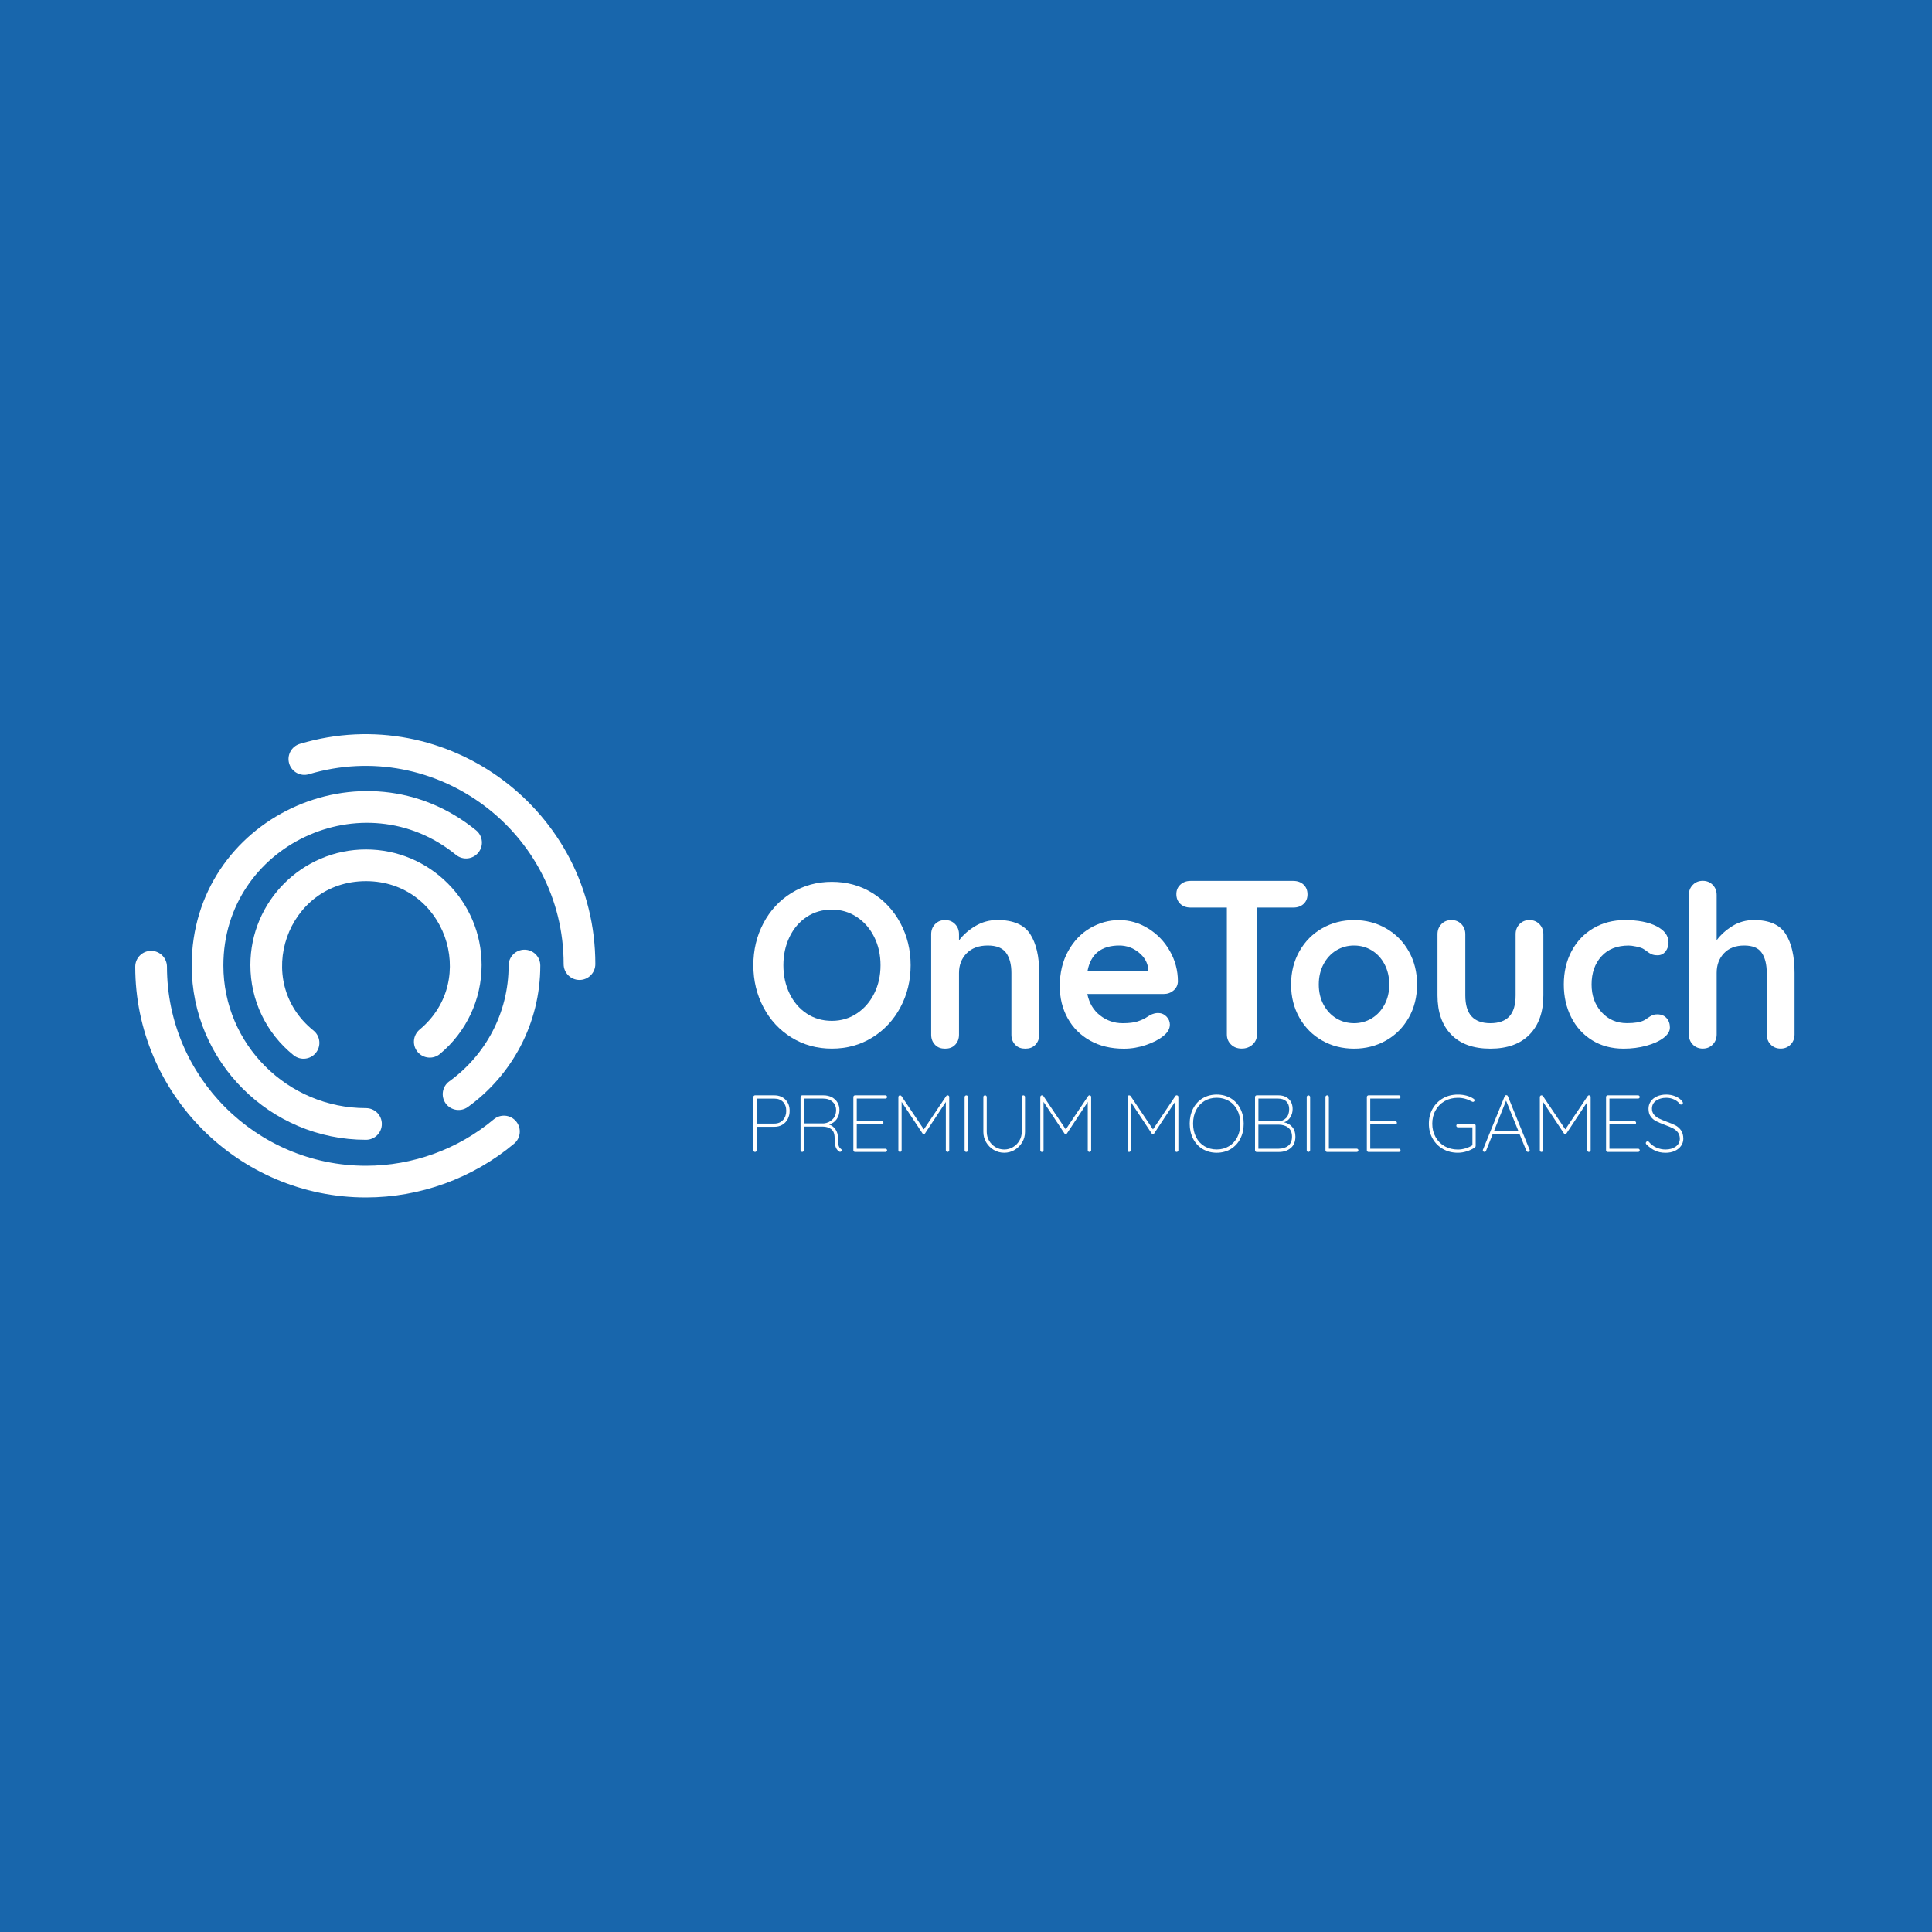 <svg width="500" height="500" viewBox="0 0 500 500" fill="none" xmlns="http://www.w3.org/2000/svg">
<rect width="500" height="500" fill="#1866AC"/>
<g clip-path="url(#clip0_1_4556)">
<path d="M233.03 260.68C231.27 263.98 228.84 266.59 225.75 268.5C222.65 270.42 219.17 271.38 215.29 271.38C211.41 271.38 207.93 270.42 204.83 268.5C201.73 266.58 199.31 263.97 197.58 260.68C195.84 257.38 194.97 253.76 194.97 249.8C194.97 245.84 195.84 242.22 197.58 238.92C199.32 235.62 201.74 233.01 204.83 231.1C207.93 229.18 211.41 228.22 215.29 228.22C219.17 228.22 222.65 229.18 225.75 231.1C228.85 233.02 231.28 235.63 233.03 238.92C234.79 242.22 235.67 245.84 235.67 249.8C235.67 253.76 234.79 257.39 233.03 260.68ZM226.26 242.52C225.18 240.34 223.68 238.61 221.76 237.33C219.84 236.05 217.68 235.41 215.28 235.41C212.84 235.41 210.67 236.04 208.77 237.3C206.87 238.56 205.39 240.29 204.33 242.49C203.27 244.69 202.74 247.13 202.74 249.8C202.74 252.48 203.27 254.92 204.33 257.11C205.39 259.31 206.87 261.04 208.77 262.3C210.67 263.56 212.84 264.19 215.28 264.19C217.68 264.19 219.84 263.55 221.76 262.27C223.68 260.99 225.18 259.26 226.26 257.08C227.34 254.9 227.88 252.47 227.88 249.8C227.88 247.13 227.34 244.7 226.26 242.52Z" fill="white"/>
<path d="M266.61 241.74C268.17 244.16 268.95 247.51 268.95 251.78V267.8C268.95 268.84 268.61 269.71 267.93 270.41C267.25 271.11 266.39 271.39 265.35 271.39C264.31 271.39 263.45 271.11 262.77 270.41C262.09 269.71 261.75 268.84 261.75 267.8V251.78C261.75 249.58 261.29 247.85 260.37 246.59C259.45 245.33 257.87 244.7 255.63 244.7C253.31 244.7 251.49 245.37 250.17 246.71C248.85 248.05 248.19 249.74 248.19 251.78V267.8C248.19 268.84 247.85 269.71 247.17 270.41C246.49 271.11 245.63 271.39 244.59 271.39C243.55 271.39 242.69 271.11 242.01 270.41C241.33 269.71 240.99 268.84 240.99 267.8V241.77C240.99 240.73 241.33 239.86 242.01 239.16C242.69 238.46 243.55 238.11 244.59 238.11C245.63 238.11 246.49 238.46 247.17 239.16C247.85 239.86 248.19 240.73 248.19 241.77V243.38C249.27 241.94 250.68 240.7 252.42 239.66C254.16 238.62 256.07 238.1 258.15 238.1C262.23 238.11 265.05 239.32 266.61 241.74Z" fill="white"/>
<path d="M303.7 256.34C302.98 256.94 302.14 257.24 301.18 257.24H281.4C281.88 259.6 282.98 261.45 284.7 262.79C286.42 264.13 288.36 264.8 290.52 264.8C292.16 264.8 293.44 264.65 294.36 264.35C295.28 264.05 296.01 263.73 296.55 263.39C297.09 263.05 297.46 262.82 297.66 262.7C298.38 262.34 299.06 262.16 299.7 262.16C300.54 262.16 301.26 262.46 301.86 263.06C302.46 263.66 302.76 264.36 302.76 265.16C302.76 266.24 302.2 267.22 301.08 268.1C299.96 269.02 298.46 269.8 296.58 270.44C294.7 271.08 292.8 271.4 290.88 271.4C287.52 271.4 284.59 270.7 282.1 269.3C279.6 267.9 277.67 265.97 276.31 263.51C274.95 261.05 274.27 258.28 274.27 255.21C274.27 251.77 274.99 248.76 276.43 246.16C277.87 243.56 279.77 241.57 282.13 240.19C284.49 238.81 287.01 238.12 289.68 238.12C292.32 238.12 294.81 238.84 297.14 240.28C299.48 241.72 301.35 243.66 302.74 246.1C304.14 248.54 304.84 251.18 304.84 254.01C304.8 254.96 304.42 255.74 303.7 256.34ZM281.46 251.24H297.17V250.82C297.01 249.14 296.19 247.7 294.71 246.5C293.23 245.3 291.55 244.7 289.67 244.7C285.03 244.71 282.29 246.89 281.46 251.24Z" fill="white"/>
<path d="M337.36 228.939C338.04 229.579 338.38 230.419 338.38 231.459C338.38 232.499 338.04 233.329 337.36 233.949C336.68 234.569 335.8 234.879 334.72 234.879H325.31V267.709C325.31 268.749 324.93 269.619 324.17 270.319C323.41 271.019 322.47 271.369 321.35 271.369C320.23 271.369 319.31 271.019 318.59 270.319C317.87 269.619 317.51 268.749 317.51 267.709V234.879H308.1C307.02 234.879 306.14 234.559 305.46 233.919C304.78 233.279 304.44 232.439 304.44 231.399C304.44 230.399 304.79 229.579 305.49 228.939C306.19 228.299 307.06 227.979 308.1 227.979H334.72C335.8 227.989 336.68 228.309 337.36 228.939Z" fill="white"/>
<path d="M364.58 263.38C363.14 265.92 361.17 267.89 358.68 269.29C356.18 270.69 353.43 271.39 350.44 271.39C347.4 271.39 344.64 270.69 342.17 269.29C339.69 267.89 337.73 265.92 336.29 263.38C334.85 260.84 334.13 257.98 334.13 254.78C334.13 251.58 334.85 248.72 336.29 246.18C337.73 243.64 339.69 241.66 342.17 240.25C344.65 238.83 347.41 238.12 350.44 238.12C353.44 238.12 356.19 238.83 358.68 240.25C361.18 241.67 363.15 243.65 364.58 246.18C366.02 248.72 366.74 251.59 366.74 254.78C366.73 257.98 366.02 260.84 364.58 263.38ZM358.31 249.53C357.49 247.99 356.39 246.8 355.01 245.96C353.63 245.12 352.1 244.7 350.42 244.7C348.74 244.7 347.21 245.12 345.83 245.96C344.45 246.8 343.35 247.99 342.53 249.53C341.71 251.07 341.3 252.82 341.3 254.78C341.3 256.74 341.71 258.48 342.53 260C343.35 261.52 344.45 262.7 345.83 263.54C347.21 264.38 348.74 264.8 350.42 264.8C352.1 264.8 353.63 264.38 355.01 263.54C356.39 262.7 357.49 261.52 358.31 260C359.13 258.48 359.54 256.74 359.54 254.78C359.54 252.82 359.13 251.07 358.31 249.53Z" fill="white"/>
<path d="M398.4 239.17C399.08 239.87 399.42 240.74 399.42 241.78V257.6C399.42 261.92 398.23 265.29 395.85 267.73C393.47 270.17 390.08 271.39 385.69 271.39C381.29 271.39 377.92 270.17 375.56 267.73C373.2 265.29 372.02 261.91 372.02 257.6V241.77C372.02 240.73 372.36 239.86 373.04 239.16C373.72 238.46 374.58 238.11 375.62 238.11C376.66 238.11 377.52 238.46 378.2 239.16C378.88 239.86 379.22 240.73 379.22 241.77V257.6C379.22 260.04 379.76 261.85 380.84 263.03C381.92 264.21 383.54 264.8 385.7 264.8C387.9 264.8 389.54 264.21 390.62 263.03C391.7 261.85 392.24 260.04 392.24 257.6V241.77C392.24 240.73 392.58 239.86 393.26 239.16C393.94 238.46 394.8 238.11 395.84 238.11C396.86 238.12 397.72 238.47 398.4 239.17Z" fill="white"/>
<path d="M428.69 239.7C430.77 240.76 431.81 242.17 431.81 243.93C431.81 244.81 431.55 245.58 431.03 246.24C430.51 246.9 429.83 247.23 428.99 247.23C428.35 247.23 427.83 247.14 427.43 246.96C427.03 246.78 426.64 246.54 426.26 246.24C425.88 245.94 425.51 245.69 425.15 245.49C424.75 245.29 424.16 245.11 423.38 244.95C422.6 244.79 421.97 244.71 421.49 244.71C418.49 244.71 416.14 245.64 414.45 247.5C412.75 249.36 411.9 251.79 411.9 254.78C411.9 257.66 412.76 260.05 414.48 261.94C416.2 263.84 418.4 264.79 421.07 264.79C423.03 264.79 424.49 264.55 425.45 264.07C425.69 263.95 426.02 263.74 426.44 263.44C426.86 263.14 427.25 262.91 427.61 262.75C427.97 262.59 428.41 262.51 428.93 262.51C429.93 262.51 430.72 262.83 431.3 263.47C431.88 264.11 432.17 264.93 432.17 265.93C432.17 266.89 431.61 267.79 430.49 268.63C429.37 269.47 427.89 270.14 426.05 270.64C424.21 271.14 422.25 271.39 420.18 271.39C417.1 271.39 414.39 270.67 412.06 269.23C409.72 267.79 407.91 265.8 406.63 263.27C405.35 260.73 404.71 257.9 404.71 254.79C404.71 251.55 405.38 248.67 406.72 246.16C408.06 243.64 409.93 241.67 412.33 240.25C414.73 238.83 417.45 238.12 420.48 238.12C423.87 238.11 426.61 238.64 428.69 239.7Z" fill="white"/>
<path d="M462.15 241.74C463.67 244.16 464.43 247.51 464.43 251.78V267.71C464.43 268.75 464.09 269.62 463.41 270.32C462.73 271.02 461.87 271.37 460.83 271.37C459.79 271.37 458.93 271.02 458.25 270.32C457.57 269.62 457.23 268.75 457.23 267.71V251.78C457.23 249.58 456.8 247.85 455.94 246.59C455.08 245.33 453.57 244.7 451.41 244.7C449.17 244.7 447.42 245.37 446.16 246.71C444.9 248.05 444.27 249.74 444.27 251.78V267.71C444.27 268.75 443.93 269.62 443.25 270.32C442.57 271.02 441.71 271.37 440.67 271.37C439.63 271.37 438.77 271.02 438.09 270.32C437.41 269.62 437.07 268.75 437.07 267.71V231.62C437.07 230.58 437.41 229.71 438.09 229.01C438.77 228.31 439.63 227.96 440.67 227.96C441.71 227.96 442.57 228.31 443.25 229.01C443.93 229.71 444.27 230.58 444.27 231.62V243.33C445.35 241.89 446.72 240.66 448.38 239.64C450.04 238.62 451.89 238.11 453.93 238.11C457.89 238.11 460.63 239.32 462.15 241.74Z" fill="white"/>
<path d="M108.6 266.451C106.86 267.901 106.62 270.491 108.07 272.231C109.52 273.971 112.11 274.211 113.85 272.761C120.7 267.051 124.64 258.671 124.64 249.761C124.64 233.261 111.22 219.841 94.72 219.841C78.22 219.841 64.8 233.261 64.8 249.761C64.8 258.871 68.88 267.381 75.98 273.091C77.75 274.511 80.33 274.231 81.75 272.461C83.17 270.691 82.89 268.111 81.12 266.691C65.22 253.911 74.23 228.041 94.71 228.041C115.01 228.041 124.14 253.521 108.6 266.451Z" fill="white"/>
<path d="M121.08 286.49C132.44 278.3 139.83 264.92 139.83 249.88C139.83 247.61 137.99 245.78 135.73 245.78C133.47 245.78 131.63 247.62 131.63 249.88C131.63 262.25 125.54 273.17 116.28 279.84C114.44 281.17 114.03 283.73 115.35 285.57C116.68 287.4 119.24 287.81 121.08 286.49Z" fill="white"/>
<path d="M77.6 192.51C75.43 193.16 74.19 195.44 74.84 197.61C75.49 199.78 77.77 201.02 79.94 200.37C112.81 190.57 145.87 215.31 145.87 249.51C145.87 251.78 147.71 253.61 149.97 253.61C152.24 253.61 154.07 251.77 154.07 249.51C154.08 209.89 115.77 181.13 77.6 192.51Z" fill="white"/>
<path d="M123.21 214.89C93.94 191.03 49.61 211.85 49.61 249.87C49.61 274.75 69.85 294.98 94.72 294.98C96.99 294.98 98.82 293.14 98.82 290.88C98.82 288.61 96.98 286.78 94.72 286.78C74.37 286.78 57.81 270.22 57.81 249.87C57.81 218.72 94.12 201.76 118.02 221.25C119.78 222.68 122.36 222.42 123.79 220.66C125.23 218.9 124.96 216.32 123.21 214.89Z" fill="white"/>
<path d="M39.1 246.08C36.84 246.08 35 247.92 35 250.18C35 283.11 61.79 309.9 94.72 309.9C108.72 309.9 122.34 304.95 133.05 295.98C134.79 294.52 135.02 291.94 133.56 290.2C132.1 288.46 129.52 288.23 127.78 289.69C118.54 297.43 106.8 301.7 94.72 301.7C66.32 301.7 43.21 278.59 43.21 250.19C43.2 247.92 41.37 246.08 39.1 246.08Z" fill="white"/>
<path d="M203.27 284.581C203.99 285.321 204.36 286.281 204.36 287.471C204.36 288.251 204.2 288.961 203.87 289.591C203.54 290.221 203.08 290.721 202.48 291.081C201.88 291.441 201.19 291.611 200.41 291.611H195.85V297.701C195.85 297.811 195.8 297.911 195.71 297.991C195.62 298.071 195.52 298.121 195.41 298.121C195.28 298.121 195.18 298.081 195.1 297.991C195.02 297.911 194.97 297.811 194.97 297.701V283.891C194.97 283.781 195.01 283.681 195.1 283.601C195.18 283.521 195.28 283.471 195.39 283.471H200.41C201.59 283.481 202.54 283.851 203.27 284.581ZM202.64 289.851C203.2 289.231 203.48 288.441 203.48 287.481C203.48 286.521 203.2 285.751 202.65 285.181C202.1 284.611 201.35 284.321 200.4 284.321H195.84V290.781H200.4C201.33 290.781 202.08 290.471 202.64 289.851Z" fill="white"/>
<path d="M217.82 297.681C217.82 297.811 217.78 297.911 217.7 297.981C217.62 298.061 217.53 298.091 217.42 298.091C217.34 298.091 217.27 298.081 217.23 298.051C216.85 297.841 216.55 297.491 216.33 296.991C216.11 296.501 216 295.681 216 294.551C216 293.411 215.69 292.621 215.08 292.201C214.47 291.771 213.75 291.561 212.95 291.561H208.06V297.691C208.06 297.801 208.02 297.901 207.93 297.981C207.85 298.061 207.74 298.111 207.62 298.111C207.49 298.111 207.39 298.071 207.31 297.981C207.23 297.901 207.18 297.801 207.18 297.691V283.891C207.18 283.781 207.22 283.681 207.31 283.601C207.39 283.521 207.49 283.471 207.6 283.471H213.12C213.93 283.471 214.65 283.631 215.27 283.961C215.9 284.291 216.39 284.741 216.73 285.311C217.08 285.881 217.25 286.531 217.25 287.261C217.25 288.191 217 289.001 216.51 289.671C216.02 290.341 215.37 290.791 214.57 291.031C215.24 291.241 215.79 291.651 216.22 292.271C216.65 292.891 216.87 293.651 216.87 294.561C216.87 295.491 216.93 296.151 217.05 296.521C217.17 296.891 217.35 297.151 217.58 297.301C217.75 297.401 217.82 297.531 217.82 297.681ZM213.22 290.731C214.1 290.651 214.84 290.301 215.46 289.681C216.07 289.071 216.38 288.271 216.38 287.281C216.38 286.421 216.07 285.701 215.46 285.151C214.85 284.591 214.03 284.311 213.01 284.311H208.05V290.731H213.22Z" fill="white"/>
<path d="M229.45 297.411C229.53 297.491 229.58 297.591 229.58 297.701C229.58 297.831 229.54 297.931 229.45 298.001C229.37 298.081 229.27 298.121 229.16 298.121H221.27C221.16 298.121 221.06 298.081 220.98 297.991C220.9 297.911 220.85 297.811 220.85 297.701V283.891C220.85 283.781 220.89 283.681 220.98 283.601C221.06 283.521 221.16 283.471 221.27 283.471H229.16C229.27 283.471 229.37 283.511 229.45 283.601C229.53 283.681 229.58 283.781 229.58 283.891C229.58 284.021 229.54 284.121 229.45 284.191C229.37 284.271 229.27 284.311 229.16 284.311H221.73V290.151H228.21C228.32 290.151 228.42 290.191 228.5 290.281C228.58 290.361 228.63 290.461 228.63 290.571C228.63 290.701 228.59 290.801 228.5 290.871C228.42 290.951 228.32 290.991 228.21 290.991H221.73V297.291H229.16C229.27 297.281 229.37 297.321 229.45 297.411Z" fill="white"/>
<path d="M245.56 283.611C245.63 283.691 245.66 283.781 245.66 283.891V297.701C245.66 297.811 245.61 297.911 245.52 297.991C245.43 298.071 245.33 298.121 245.22 298.121C245.09 298.121 244.99 298.081 244.91 297.991C244.83 297.911 244.78 297.811 244.78 297.701V285.191L239.38 293.351C239.31 293.461 239.21 293.521 239.09 293.521C238.94 293.521 238.82 293.461 238.76 293.351L233.34 285.171V297.701C233.34 297.811 233.3 297.911 233.21 297.991C233.13 298.071 233.03 298.121 232.92 298.121C232.79 298.121 232.69 298.081 232.62 297.991C232.54 297.911 232.5 297.811 232.5 297.701V283.891C232.5 283.791 232.54 283.701 232.62 283.611C232.7 283.521 232.79 283.471 232.9 283.471C233.08 283.471 233.21 283.531 233.3 283.661L239.09 292.281L244.88 283.661C244.99 283.511 245.12 283.441 245.28 283.471C245.4 283.491 245.49 283.541 245.56 283.611Z" fill="white"/>
<path d="M250.37 297.99C250.29 298.07 250.19 298.12 250.08 298.12C249.94 298.12 249.83 298.08 249.76 297.99C249.68 297.91 249.64 297.8 249.64 297.68V283.92C249.64 283.79 249.68 283.69 249.77 283.61C249.85 283.53 249.96 283.48 250.08 283.48C250.21 283.48 250.31 283.52 250.39 283.61C250.47 283.69 250.52 283.8 250.52 283.92V297.68C250.5 297.8 250.46 297.91 250.37 297.99Z" fill="white"/>
<path d="M265.15 283.601C265.23 283.681 265.27 283.781 265.27 283.891V292.931C265.27 293.911 265.03 294.811 264.54 295.631C264.05 296.451 263.4 297.111 262.57 297.601C261.75 298.091 260.85 298.331 259.89 298.331C258.91 298.331 258.01 298.091 257.19 297.601C256.37 297.111 255.71 296.461 255.22 295.631C254.73 294.811 254.49 293.911 254.49 292.931V283.891C254.49 283.761 254.53 283.661 254.62 283.591C254.7 283.511 254.81 283.471 254.93 283.471C255.06 283.471 255.16 283.511 255.24 283.601C255.32 283.681 255.37 283.781 255.37 283.891V292.931C255.37 293.751 255.57 294.511 255.98 295.211C256.38 295.911 256.93 296.461 257.62 296.871C258.31 297.281 259.07 297.491 259.89 297.491C260.71 297.491 261.47 297.281 262.16 296.871C262.85 296.461 263.4 295.901 263.81 295.211C264.22 294.511 264.43 293.751 264.43 292.931V283.891C264.43 283.781 264.47 283.681 264.55 283.601C264.63 283.521 264.73 283.471 264.85 283.471C264.97 283.471 265.07 283.521 265.15 283.601Z" fill="white"/>
<path d="M282.29 283.611C282.36 283.691 282.39 283.781 282.39 283.891V297.701C282.39 297.811 282.34 297.911 282.25 297.991C282.16 298.071 282.06 298.121 281.95 298.121C281.82 298.121 281.72 298.081 281.64 297.991C281.56 297.911 281.51 297.811 281.51 297.701V285.191L276.11 293.351C276.04 293.461 275.94 293.521 275.82 293.521C275.67 293.521 275.55 293.461 275.49 293.351L270.07 285.171V297.701C270.07 297.811 270.03 297.911 269.94 297.991C269.86 298.071 269.76 298.121 269.65 298.121C269.52 298.121 269.42 298.081 269.35 297.991C269.27 297.911 269.23 297.811 269.23 297.701V283.891C269.23 283.791 269.27 283.701 269.35 283.611C269.43 283.521 269.52 283.471 269.63 283.471C269.81 283.471 269.94 283.531 270.03 283.661L275.82 292.281L281.61 283.661C281.72 283.511 281.85 283.441 282.01 283.471C282.13 283.491 282.22 283.541 282.29 283.611Z" fill="white"/>
<path d="M304.86 283.611C304.93 283.691 304.96 283.781 304.96 283.891V297.701C304.96 297.811 304.91 297.911 304.82 297.991C304.73 298.071 304.63 298.121 304.52 298.121C304.39 298.121 304.29 298.081 304.21 297.991C304.13 297.911 304.08 297.811 304.08 297.701V285.191L298.68 293.351C298.61 293.461 298.51 293.521 298.39 293.521C298.24 293.521 298.12 293.461 298.06 293.351L292.64 285.171V297.701C292.64 297.811 292.6 297.911 292.51 297.991C292.43 298.071 292.33 298.121 292.22 298.121C292.09 298.121 291.99 298.081 291.92 297.991C291.84 297.911 291.8 297.811 291.8 297.701V283.891C291.8 283.791 291.84 283.701 291.92 283.611C292 283.521 292.09 283.471 292.2 283.471C292.38 283.471 292.51 283.531 292.6 283.661L298.39 292.281L304.18 283.661C304.29 283.511 304.42 283.441 304.58 283.471C304.7 283.491 304.79 283.541 304.86 283.611Z" fill="white"/>
<path d="M320.98 294.711C320.39 295.851 319.56 296.741 318.5 297.381C317.44 298.011 316.23 298.331 314.88 298.331C313.53 298.331 312.32 298.011 311.26 297.381C310.2 296.751 309.37 295.861 308.78 294.711C308.19 293.571 307.89 292.261 307.89 290.801C307.89 289.341 308.19 288.031 308.78 286.891C309.37 285.751 310.2 284.861 311.26 284.221C312.32 283.591 313.53 283.271 314.88 283.271C316.23 283.271 317.44 283.591 318.5 284.221C319.56 284.851 320.39 285.741 320.98 286.891C321.57 288.031 321.87 289.341 321.87 290.801C321.87 292.261 321.57 293.571 320.98 294.711ZM320.22 287.301C319.7 286.281 318.98 285.491 318.05 284.941C317.12 284.381 316.07 284.101 314.88 284.101C313.69 284.101 312.64 284.381 311.71 284.941C310.78 285.501 310.06 286.291 309.54 287.301C309.02 288.321 308.77 289.481 308.77 290.791C308.77 292.101 309.03 293.271 309.54 294.281C310.06 295.301 310.78 296.091 311.71 296.641C312.64 297.201 313.69 297.481 314.88 297.481C316.07 297.481 317.12 297.201 318.05 296.641C318.98 296.081 319.7 295.291 320.22 294.281C320.74 293.261 320.99 292.101 320.99 290.791C320.99 289.491 320.73 288.321 320.22 287.301Z" fill="white"/>
<path d="M334.45 291.681C334.99 292.321 335.25 293.151 335.25 294.171C335.25 295.441 334.85 296.421 334.05 297.101C333.25 297.781 332.23 298.131 330.99 298.131H325.22C325.11 298.131 325.01 298.091 324.93 298.001C324.85 297.921 324.8 297.821 324.8 297.711V283.891C324.8 283.781 324.84 283.681 324.93 283.601C325.01 283.521 325.11 283.471 325.22 283.471H330.85C331.97 283.471 332.86 283.791 333.53 284.431C334.2 285.071 334.53 285.941 334.53 287.021C334.53 287.801 334.33 288.511 333.94 289.141C333.55 289.771 333.01 290.211 332.31 290.451C333.2 290.631 333.91 291.031 334.45 291.681ZM332.88 285.041C332.37 284.551 331.66 284.311 330.74 284.311H325.68V290.191H330.74C331.61 290.181 332.31 289.891 332.84 289.341C333.38 288.791 333.64 288.011 333.64 287.011C333.64 286.191 333.39 285.531 332.88 285.041ZM333.41 296.501C334.05 295.981 334.37 295.201 334.37 294.171C334.37 293.141 334.05 292.361 333.41 291.841C332.77 291.321 331.92 291.061 330.88 291.061H325.67V297.291H330.88C331.93 297.281 332.77 297.021 333.41 296.501Z" fill="white"/>
<path d="M338.91 297.99C338.83 298.07 338.73 298.12 338.62 298.12C338.48 298.12 338.37 298.08 338.3 297.99C338.22 297.91 338.18 297.8 338.18 297.68V283.92C338.18 283.79 338.22 283.69 338.31 283.61C338.39 283.53 338.5 283.48 338.62 283.48C338.75 283.48 338.85 283.52 338.93 283.61C339.01 283.69 339.06 283.8 339.06 283.92V297.68C339.05 297.8 339 297.91 338.91 297.99Z" fill="white"/>
<path d="M351.42 297.411C351.5 297.491 351.55 297.591 351.55 297.701C351.55 297.831 351.51 297.931 351.42 298.001C351.34 298.081 351.24 298.121 351.13 298.121H343.45C343.33 298.121 343.22 298.081 343.15 297.991C343.07 297.911 343.03 297.811 343.03 297.701V283.891C343.03 283.781 343.07 283.681 343.16 283.601C343.24 283.521 343.35 283.471 343.47 283.471C343.6 283.471 343.7 283.511 343.78 283.601C343.86 283.681 343.91 283.781 343.91 283.891V297.281H351.13C351.24 297.281 351.34 297.321 351.42 297.411Z" fill="white"/>
<path d="M362.34 297.411C362.42 297.491 362.46 297.591 362.46 297.701C362.46 297.831 362.42 297.931 362.34 298.001C362.26 298.081 362.16 298.121 362.05 298.121H354.16C354.05 298.121 353.95 298.081 353.87 297.991C353.79 297.911 353.74 297.811 353.74 297.701V283.891C353.74 283.781 353.78 283.681 353.87 283.601C353.95 283.521 354.05 283.471 354.16 283.471H362.05C362.16 283.471 362.26 283.511 362.34 283.601C362.42 283.681 362.46 283.781 362.46 283.891C362.46 284.021 362.42 284.121 362.34 284.191C362.26 284.271 362.16 284.311 362.05 284.311H354.62V290.151H361.1C361.21 290.151 361.31 290.191 361.39 290.281C361.47 290.361 361.52 290.461 361.52 290.571C361.52 290.701 361.48 290.801 361.39 290.871C361.31 290.951 361.21 290.991 361.1 290.991H354.62V297.291H362.05C362.16 297.281 362.26 297.321 362.34 297.411Z" fill="white"/>
<path d="M381.78 291.031C381.86 291.111 381.9 291.211 381.9 291.321V296.571C381.9 296.741 381.84 296.861 381.71 296.951C381.07 297.381 380.37 297.721 379.61 297.961C378.85 298.201 378.08 298.331 377.3 298.331C375.86 298.331 374.58 298.011 373.44 297.361C372.3 296.711 371.41 295.821 370.76 294.671C370.11 293.531 369.79 292.241 369.79 290.801C369.79 289.361 370.11 288.071 370.76 286.931C371.41 285.791 372.3 284.891 373.44 284.241C374.58 283.591 375.86 283.271 377.3 283.271C378.08 283.271 378.82 283.361 379.53 283.551C380.23 283.741 380.87 284.021 381.42 284.401C381.55 284.481 381.61 284.601 381.61 284.761C381.61 284.891 381.56 284.991 381.47 285.061C381.38 285.141 381.29 285.171 381.21 285.171C381.14 285.171 381.05 285.141 380.94 285.091C379.77 284.431 378.56 284.111 377.3 284.111C376.02 284.111 374.87 284.401 373.87 284.971C372.87 285.541 372.08 286.341 371.52 287.361C370.95 288.381 370.67 289.531 370.67 290.811C370.67 292.091 370.95 293.241 371.52 294.261C372.09 295.281 372.87 296.071 373.87 296.641C374.87 297.211 376.02 297.501 377.3 297.501C377.94 297.501 378.59 297.401 379.25 297.201C379.91 297.001 380.52 296.731 381.06 296.391V291.751H377.3C377.19 291.751 377.09 291.711 377.01 291.621C376.93 291.541 376.89 291.441 376.89 291.331C376.89 291.201 376.93 291.101 377.01 291.031C377.09 290.951 377.19 290.911 377.3 290.911H381.48C381.61 290.901 381.71 290.941 381.78 291.031Z" fill="white"/>
<path d="M395.89 297.721C395.89 297.851 395.85 297.941 395.76 298.011C395.68 298.081 395.57 298.111 395.45 298.111C395.35 298.111 395.27 298.091 395.19 298.041C395.11 297.991 395.06 297.931 395.03 297.841L393.27 293.531L393.29 293.571H386.28L384.58 297.841C384.51 298.021 384.38 298.111 384.2 298.111C384.07 298.111 383.97 298.081 383.9 298.011C383.82 297.941 383.78 297.861 383.76 297.761C383.75 297.701 383.75 297.631 383.78 297.551L389.41 283.701C389.45 283.591 389.5 283.521 389.57 283.481C389.63 283.451 389.71 283.431 389.81 283.431C390.02 283.431 390.16 283.521 390.23 283.701L395.86 297.551C395.89 297.601 395.89 297.651 395.89 297.721ZM386.63 292.741H392.97L389.77 284.851L386.63 292.741Z" fill="white"/>
<path d="M411.56 283.611C411.63 283.691 411.66 283.781 411.66 283.891V297.701C411.66 297.811 411.61 297.911 411.52 297.991C411.43 298.071 411.33 298.121 411.22 298.121C411.09 298.121 410.99 298.081 410.91 297.991C410.83 297.911 410.78 297.811 410.78 297.701V285.191L405.38 293.351C405.31 293.461 405.21 293.521 405.09 293.521C404.94 293.521 404.82 293.461 404.76 293.351L399.34 285.171V297.701C399.34 297.811 399.3 297.911 399.22 297.991C399.14 298.071 399.04 298.121 398.93 298.121C398.81 298.121 398.7 298.081 398.63 297.991C398.55 297.911 398.51 297.811 398.51 297.701V283.891C398.51 283.791 398.55 283.701 398.63 283.611C398.71 283.521 398.8 283.471 398.91 283.471C399.09 283.471 399.22 283.531 399.31 283.661L405.1 292.281L410.89 283.661C411 283.511 411.13 283.441 411.29 283.471C411.4 283.491 411.49 283.541 411.56 283.611Z" fill="white"/>
<path d="M424.24 297.411C424.32 297.491 424.36 297.591 424.36 297.701C424.36 297.831 424.32 297.931 424.24 298.001C424.16 298.081 424.06 298.121 423.95 298.121H416.06C415.95 298.121 415.85 298.081 415.77 297.991C415.69 297.911 415.64 297.811 415.64 297.701V283.891C415.64 283.781 415.68 283.681 415.77 283.601C415.85 283.521 415.95 283.471 416.06 283.471H423.95C424.06 283.471 424.16 283.511 424.24 283.601C424.32 283.681 424.36 283.781 424.36 283.891C424.36 284.021 424.32 284.121 424.24 284.191C424.16 284.271 424.06 284.311 423.95 284.311H416.52V290.151H423C423.11 290.151 423.21 290.191 423.29 290.281C423.37 290.361 423.42 290.461 423.42 290.571C423.42 290.701 423.38 290.801 423.29 290.871C423.21 290.951 423.11 290.991 423 290.991H416.52V297.291H423.95C424.06 297.281 424.15 297.321 424.24 297.411Z" fill="white"/>
<path d="M428.34 297.791C427.57 297.431 426.81 296.881 426.06 296.131C425.98 296.051 425.93 295.941 425.93 295.821C425.93 295.711 425.98 295.601 426.08 295.501C426.18 295.401 426.28 295.341 426.39 295.341C426.52 295.341 426.63 295.401 426.74 295.531C427.28 296.171 427.93 296.661 428.68 296.991C429.43 297.321 430.21 297.491 431.03 297.491C432.1 297.491 432.99 297.231 433.69 296.721C434.39 296.201 434.74 295.521 434.74 294.671C434.73 294.001 434.54 293.451 434.2 293.021C433.85 292.591 433.42 292.241 432.91 291.981C432.4 291.721 431.71 291.431 430.83 291.111C429.87 290.751 429.12 290.431 428.58 290.151C428.04 289.871 427.58 289.471 427.2 288.961C426.82 288.441 426.63 287.771 426.63 286.931C426.63 286.251 426.82 285.631 427.19 285.071C427.57 284.511 428.1 284.071 428.8 283.751C429.5 283.431 430.31 283.271 431.23 283.271C432.05 283.271 432.83 283.421 433.57 283.721C434.31 284.021 434.89 284.441 435.33 284.991C435.47 285.191 435.54 285.331 435.54 285.431C435.54 285.541 435.49 285.641 435.38 285.731C435.28 285.821 435.16 285.871 435.04 285.871C434.93 285.871 434.84 285.831 434.77 285.741C434.38 285.241 433.88 284.841 433.26 284.551C432.65 284.261 431.97 284.111 431.23 284.111C430.17 284.111 429.29 284.361 428.58 284.861C427.88 285.361 427.52 286.051 427.52 286.911C427.52 287.511 427.69 288.021 428.03 288.441C428.37 288.861 428.8 289.201 429.32 289.451C429.84 289.711 430.48 289.981 431.24 290.261C432.22 290.611 432.99 290.931 433.56 291.221C434.13 291.511 434.62 291.941 435.03 292.501C435.43 293.061 435.64 293.801 435.64 294.721C435.64 295.361 435.45 295.961 435.07 296.521C434.69 297.081 434.15 297.521 433.45 297.851C432.75 298.181 431.94 298.341 431.03 298.341C430 298.331 429.1 298.151 428.34 297.791Z" fill="white"/>
</g>
<defs>
<clipPath id="clip0_1_4556">
<rect width="429.42" height="119.9" fill="white" transform="translate(35 190)"/>
</clipPath>
</defs>
</svg>
